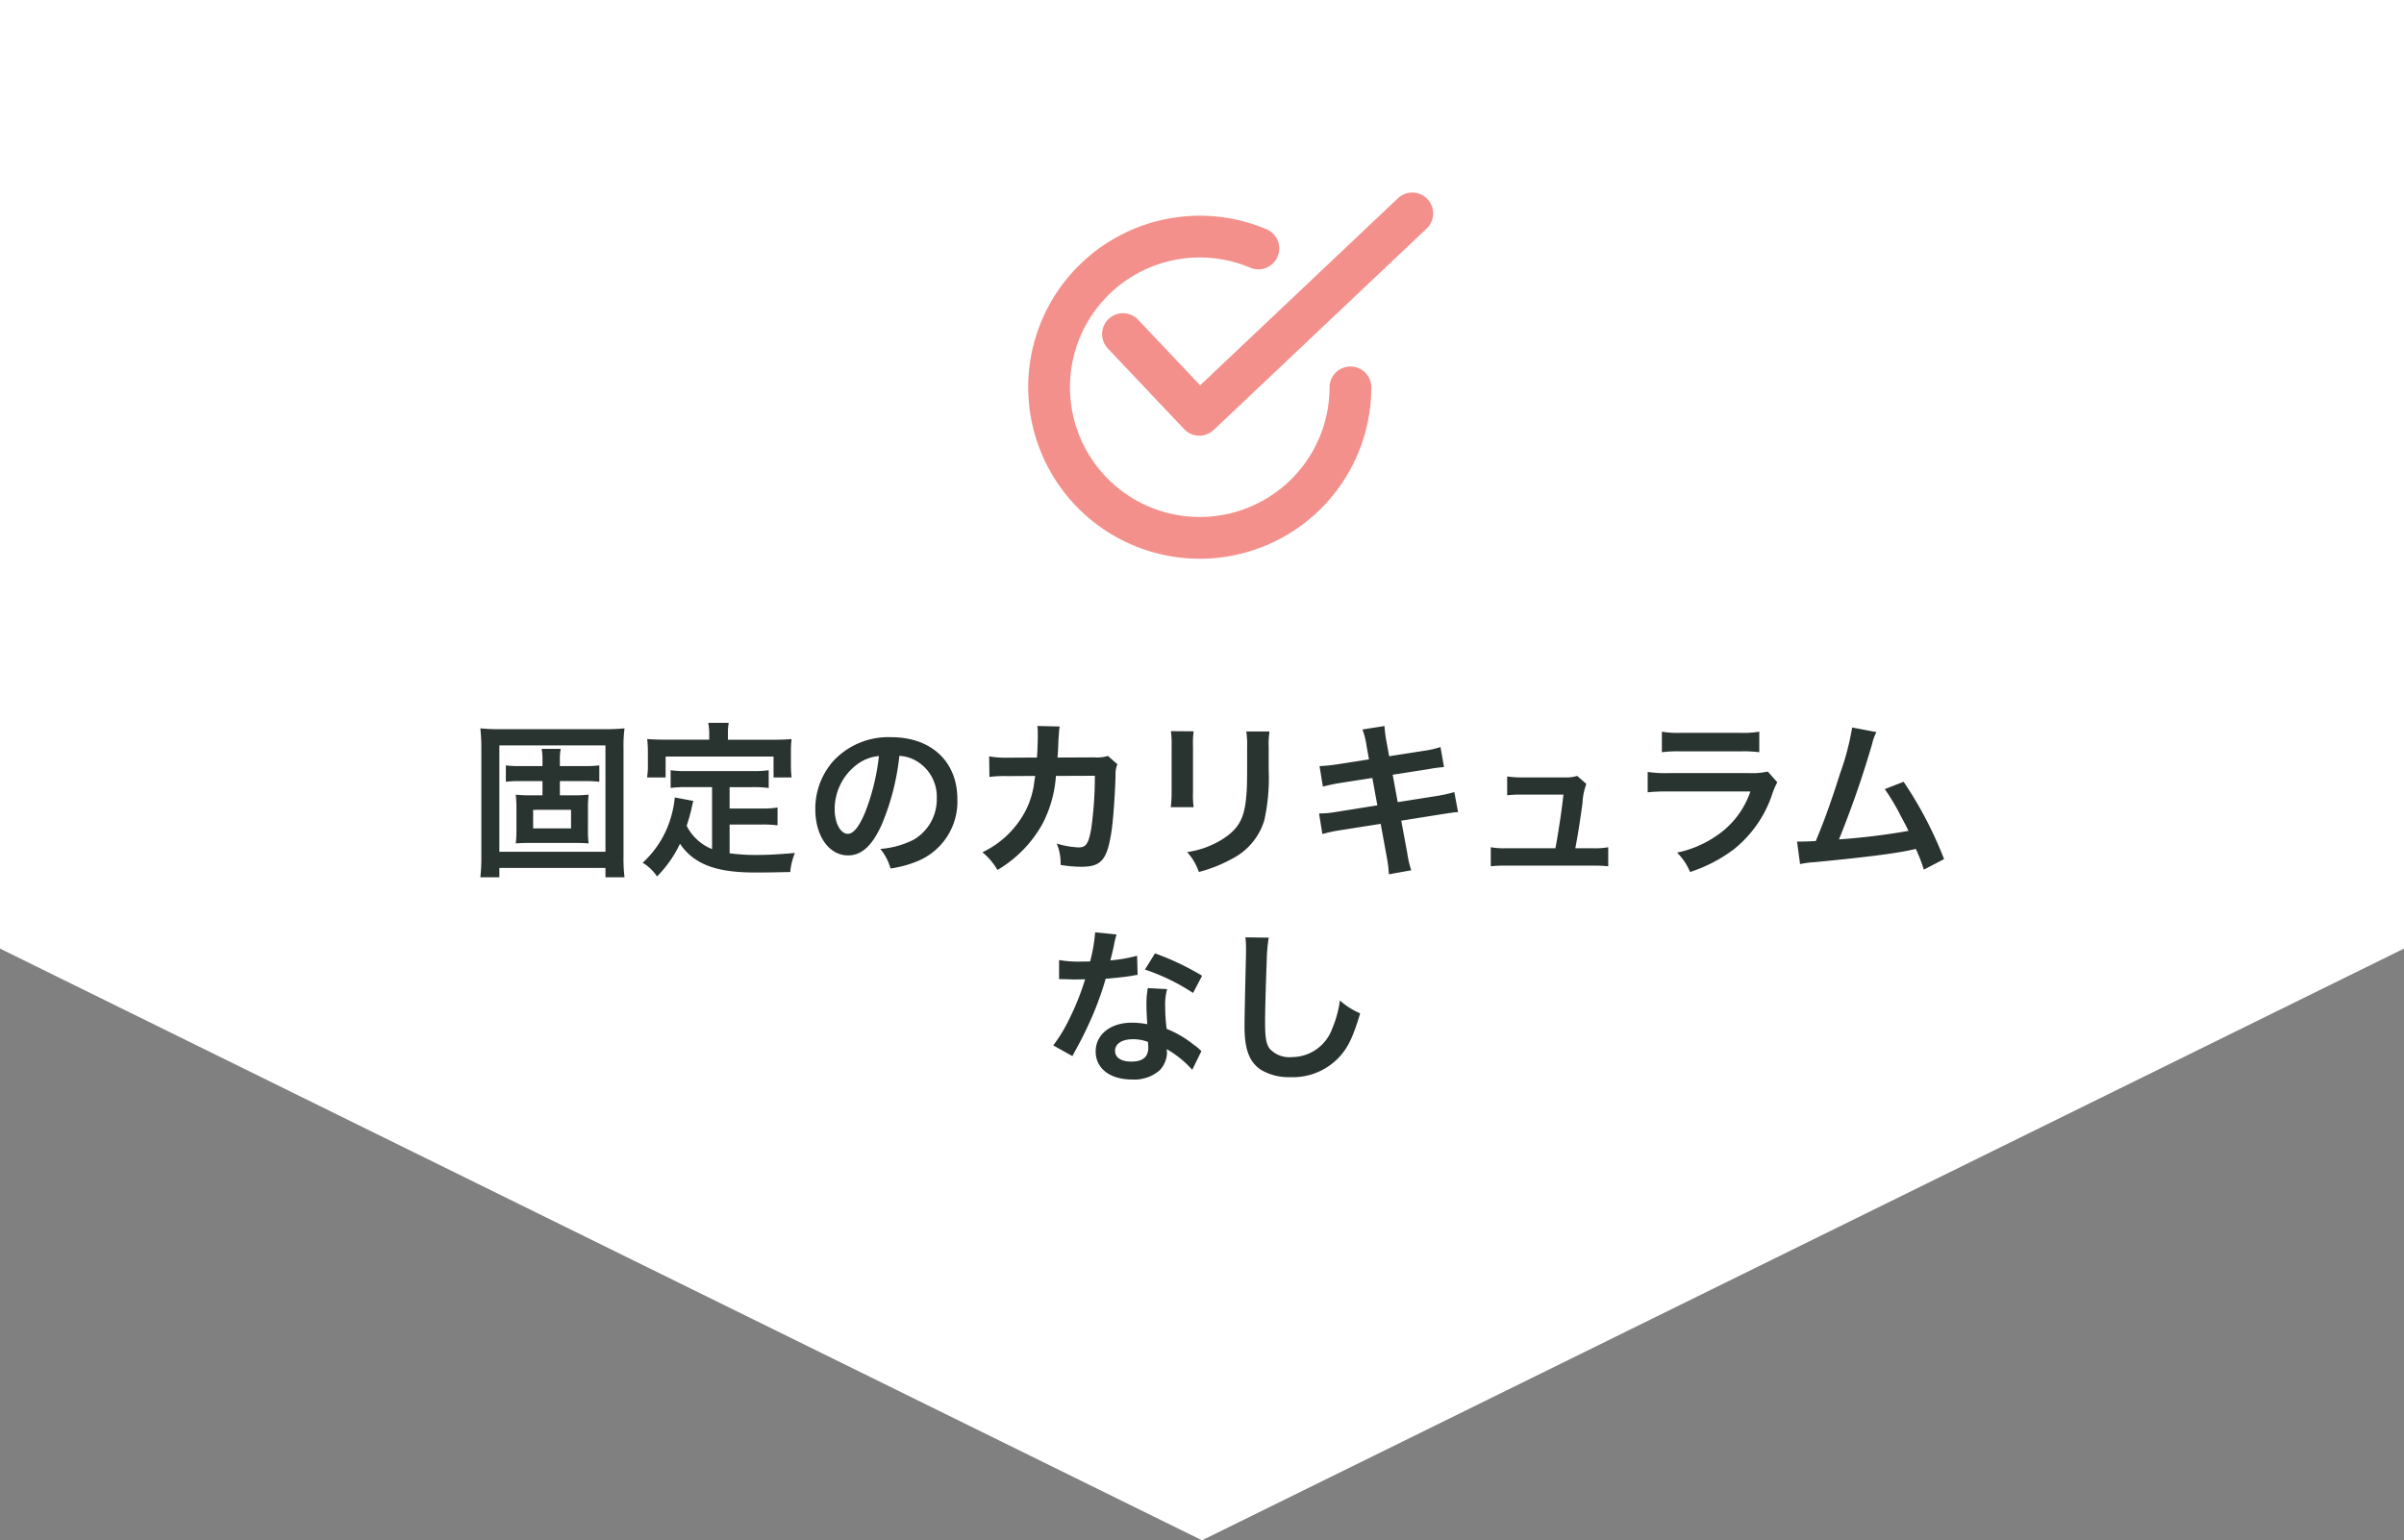 <svg xmlns="http://www.w3.org/2000/svg" width="259" height="166" viewBox="0 0 259 166">
  <rect x="0" y="0" width="259" height="166" fill="#808080" stroke="none"/>
  <g id="グループ_328" data-name="グループ 328" transform="translate(-406 -3925)">
    <path id="合体_13" data-name="合体 13" d="M0,102.229H259L129.5,166Zm0,0V0H259V102.229Z" transform="translate(406 3925)" fill="#fff"/>
    <path id="パス_626" data-name="パス 626" d="M59.318,5.56V4.984a6.317,6.317,0,0,1,.09-1.278H57.356a6.537,6.537,0,0,1,.09,1.278V5.56H54.98A10.663,10.663,0,0,1,53.5,5.488V7.252A10.664,10.664,0,0,1,54.98,7.18h2.466V8.71H56.168a12.423,12.423,0,0,1-1.6-.072,13.074,13.074,0,0,1,.072,1.44v2.394a12.127,12.127,0,0,1-.072,1.422c.486-.036.972-.054,1.62-.054h4.59c.666,0,1.134.018,1.638.054a10.813,10.813,0,0,1-.072-1.422V10.114a12.667,12.667,0,0,1,.072-1.476,13.564,13.564,0,0,1-1.656.072h-1.44V7.18h2.754a11.471,11.471,0,0,1,1.494.072V5.488a11.6,11.6,0,0,1-1.512.072Zm1.206,4.716v2H56.438v-2Zm5.76,7.272a17.332,17.332,0,0,1-.108-2.3V3.652a15.123,15.123,0,0,1,.108-2.16,17.927,17.927,0,0,1-2.124.09H52.874a17.743,17.743,0,0,1-2.124-.09,19.215,19.215,0,0,1,.108,2.16V15.226a18.616,18.616,0,0,1-.108,2.322H52.8V16.54h11.43v1.008ZM52.8,3.328h11.43V14.794H52.8ZM75.716,14.506A5.216,5.216,0,0,1,72.98,12c.27-.846.378-1.26.468-1.62.162-.738.162-.756.252-1.062l-2-.378a11.157,11.157,0,0,1-.36,1.944,10.658,10.658,0,0,1-3.1,5.094,4.9,4.9,0,0,1,1.548,1.476A12.751,12.751,0,0,0,72.26,13.93c1.476,2.178,3.834,3.1,8.046,3.1,1.422,0,2.358-.018,3.834-.054a7,7,0,0,1,.5-2.052c-1.836.162-3.06.216-4.1.216a21.042,21.042,0,0,1-2.934-.18v-3.1h3.4a12.151,12.151,0,0,1,1.764.09V10.024a9.233,9.233,0,0,1-1.764.108h-3.4v-2.3h2.358a12.9,12.9,0,0,1,1.854.09V6.01a12.6,12.6,0,0,1-1.854.09H73.07a12.063,12.063,0,0,1-1.818-.09V7.918a12.814,12.814,0,0,1,1.818-.09h2.646ZM75.41,2.716h-4.7c-.72,0-1.332-.018-1.98-.072.036.414.072.864.072,1.332V5.362a7.955,7.955,0,0,1-.09,1.422h2V4.534H82.34v2.25h1.944a11.622,11.622,0,0,1-.072-1.4v-1.4a9.9,9.9,0,0,1,.072-1.332c-.666.054-1.278.072-2,.072h-4.86V2.032A5.466,5.466,0,0,1,77.516.9H75.3A5.825,5.825,0,0,1,75.41,2.05ZM95.894,4.462A3.934,3.934,0,0,1,97.712,5a4.459,4.459,0,0,1,2.214,4,5.04,5.04,0,0,1-2.5,4.5,9.566,9.566,0,0,1-3.582.99,5.742,5.742,0,0,1,1.1,2.106,11.768,11.768,0,0,0,2.826-.756,6.934,6.934,0,0,0,4.374-6.714c0-4.05-2.808-6.678-7.128-6.678a8.08,8.08,0,0,0-6.192,2.52A7.732,7.732,0,0,0,86.84,10.2c0,2.9,1.476,4.986,3.528,4.986,1.476,0,2.628-1.062,3.654-3.384A26.04,26.04,0,0,0,95.894,4.462Zm-2.2.018A23.723,23.723,0,0,1,92.2,10.564c-.648,1.548-1.26,2.3-1.854,2.3-.792,0-1.422-1.17-1.422-2.646a6.027,6.027,0,0,1,2.448-4.86A4.582,4.582,0,0,1,93.7,4.48Zm24.66-.018a3.632,3.632,0,0,1-1.422.162l-4,.018c.054-.576.054-.738.072-1.134.036-.936.036-.936.072-1.314,0-.126.018-.234.018-.342a5.237,5.237,0,0,1,.072-.558l-2.412-.054a3.5,3.5,0,0,1,.054.7v.45c0,.522-.036,1.566-.09,2.25l-3.15.018a10.326,10.326,0,0,1-2-.144L105.6,6.73a12.783,12.783,0,0,1,1.944-.09l2.988-.018c-.018.126-.054.306-.09.558a9.237,9.237,0,0,1-.918,3.132,10.135,10.135,0,0,1-4.68,4.536,7.1,7.1,0,0,1,1.62,1.908,13.2,13.2,0,0,0,4.86-4.986,13.178,13.178,0,0,0,1.44-5.148l4.194-.018a40.408,40.408,0,0,1-.4,5.76c-.288,1.566-.558,1.962-1.332,1.962a9.333,9.333,0,0,1-2.376-.414,5.44,5.44,0,0,1,.414,2.3,13.728,13.728,0,0,0,2.232.2c2.16,0,2.79-.738,3.258-3.852.18-1.188.378-3.96.432-5.994a2.812,2.812,0,0,1,.2-1.206Zm6.8-2.664a11.364,11.364,0,0,1,.072,1.62v4.95a12.981,12.981,0,0,1-.09,1.62h2.466a8.688,8.688,0,0,1-.072-1.584V3.436a9.148,9.148,0,0,1,.072-1.62Zm8.118.036a9.48,9.48,0,0,1,.09,1.71v2.25c0,1.44-.018,2.232-.09,3.006-.2,2.376-.792,3.474-2.484,4.59a9.709,9.709,0,0,1-3.888,1.44,6.149,6.149,0,0,1,1.26,2.142,15.225,15.225,0,0,0,3.51-1.386,6.894,6.894,0,0,0,3.546-4.194,21.261,21.261,0,0,0,.468-5.454V3.508a8.537,8.537,0,0,1,.09-1.674ZM146.492,4.84l-3.348.522a16.731,16.731,0,0,1-1.98.2l.36,2.214a19.2,19.2,0,0,1,1.98-.414l3.348-.522.54,2.952-4.374.7a11.077,11.077,0,0,1-1.908.18l.36,2.214a14.485,14.485,0,0,1,1.836-.4l4.446-.7.648,3.546a13.622,13.622,0,0,1,.234,1.89l2.412-.432a10.168,10.168,0,0,1-.432-1.854l-.648-3.492,4.284-.684.72-.108a1.4,1.4,0,0,1,.288-.036,4.317,4.317,0,0,1,.828-.09l-.4-2.16a16,16,0,0,1-1.872.414l-4.23.666-.54-2.952,3.8-.594a15.281,15.281,0,0,1,1.728-.234l-.378-2.16a9.271,9.271,0,0,1-1.728.4l-3.8.594-.288-1.566a12.385,12.385,0,0,1-.216-1.692l-2.376.378a7.755,7.755,0,0,1,.432,1.692Zm22.23,9.576c.306-1.62.5-2.9.774-4.878a6.479,6.479,0,0,1,.414-2.052l-.99-.864a4.015,4.015,0,0,1-1.332.162h-4.554a10.29,10.29,0,0,1-1.656-.108V8.71a11.562,11.562,0,0,1,1.6-.072h4.464c-.18,1.638-.558,4.176-.864,5.778h-5.31a8.129,8.129,0,0,1-1.656-.108V16.36a13.376,13.376,0,0,1,1.656-.072h9.342a13.753,13.753,0,0,1,1.656.072V14.308a8.025,8.025,0,0,1-1.656.108Zm9.324-10.35a13.842,13.842,0,0,1,2.07-.09h6.354a13.842,13.842,0,0,1,2.07.09V1.852a10.242,10.242,0,0,1-2.106.126h-6.282a10.242,10.242,0,0,1-2.106-.126Zm11.412,2.088a7.873,7.873,0,0,1-2.034.162h-8.568a12.776,12.776,0,0,1-2.34-.126v2.2a18.311,18.311,0,0,1,2.3-.09h8.766a9.365,9.365,0,0,1-2.9,4.212,11.689,11.689,0,0,1-5,2.376,6.272,6.272,0,0,1,1.4,2.088,16.018,16.018,0,0,0,4.716-2.448A12.728,12.728,0,0,0,189.98,8.44a8.113,8.113,0,0,1,.5-1.134Zm9.09-4.752a28.466,28.466,0,0,1-1.314,4.986c-.936,2.952-1.656,4.986-2.61,7.254-.756.036-1.188.054-1.548.054h-.468l.324,2.43a9.846,9.846,0,0,1,1.638-.216c5.382-.522,8.37-.9,10.188-1.278.414-.09.414-.09.648-.144a18.43,18.43,0,0,1,.864,2.232l2.178-1.134a42.1,42.1,0,0,0-4.356-8.334l-2.034.792a22.348,22.348,0,0,1,1.71,2.862c.432.81.648,1.206.846,1.638a71.138,71.138,0,0,1-7.488.918A106.9,106.9,0,0,0,200.69,3.2a5.51,5.51,0,0,1,.468-1.3ZM116.99,23.478a18.389,18.389,0,0,1-.54,3.132c-.4.018-.7.018-.918.018a12.5,12.5,0,0,1-2.43-.162v2.052l.954.018c.378.018.486.018.72.018.216,0,.324,0,1.134-.018a27.693,27.693,0,0,1-1.692,4.248,16.385,16.385,0,0,1-1.746,2.88l2.07,1.152c.108-.216.108-.216.342-.648.684-1.26.846-1.584,1.26-2.466a34.55,34.55,0,0,0,1.98-5.22c1.116-.09,2.214-.216,2.862-.324a3.51,3.51,0,0,1,.576-.09L121.508,26a15.439,15.439,0,0,1-2.88.5c.2-.792.288-1.152.378-1.584a9.01,9.01,0,0,1,.288-1.206Zm11.52,4.68a28.414,28.414,0,0,0-5.076-2.412l-1.08,1.746a22.03,22.03,0,0,1,5.184,2.52Zm-.072,8.118a3.221,3.221,0,0,1-.27-.252,6.637,6.637,0,0,0-.63-.486,11.246,11.246,0,0,0-2.844-1.656,19.112,19.112,0,0,1-.162-2.466,6,6,0,0,1,.216-1.818l-2.088-.108a9.547,9.547,0,0,0-.144,1.818c0,.54.036,1.242.09,2.07a8.941,8.941,0,0,0-1.674-.162c-2.286,0-3.888,1.278-3.888,3.1,0,1.836,1.548,3.024,3.924,3.024a4.156,4.156,0,0,0,2.988-1.008,2.877,2.877,0,0,0,.774-1.908c0-.072-.018-.2-.036-.36a10.886,10.886,0,0,1,2.754,2.232Zm-5.76-.99s.036.432.036.612c0,1.008-.594,1.512-1.818,1.512-1.116,0-1.764-.432-1.764-1.17,0-.756.756-1.242,1.926-1.242A4.537,4.537,0,0,1,122.678,35.286Zm10.494-11.268a8.952,8.952,0,0,1,.072,1.224c0,.252,0,.63-.018,1.17-.108,4.518-.144,6.318-.144,7.254,0,2.412.522,3.8,1.764,4.626a5.868,5.868,0,0,0,3.15.792,6.813,6.813,0,0,0,5.4-2.286c.882-.99,1.422-2.16,2.142-4.59a7.774,7.774,0,0,1-2.178-1.386,12.067,12.067,0,0,1-.828,3.024,4.631,4.631,0,0,1-4.356,3.078,2.85,2.85,0,0,1-2.412-.936c-.36-.54-.468-1.188-.468-2.9,0-1.278.108-4.932.18-6.606a16.455,16.455,0,0,1,.216-2.43Z" transform="translate(407 4002)" fill="#293330"/>
    <g id="_レイヤー_1-2" transform="translate(516.75 3945.75)">
      <path id="パス_235" data-name="パス 235" d="M34.742,21A16.233,16.233,0,1,1,24.82,6.026" fill="none" stroke="#f4908c" stroke-linecap="round" stroke-miterlimit="10" stroke-width="4.5"/>
      <path id="パス_236" data-name="パス 236" d="M41.405,2.25,18.462,23.956l-8.227-8.7" fill="none" stroke="#f4908c" stroke-linecap="round" stroke-linejoin="round" stroke-width="4.5"/>
    </g>
  </g>
</svg>
